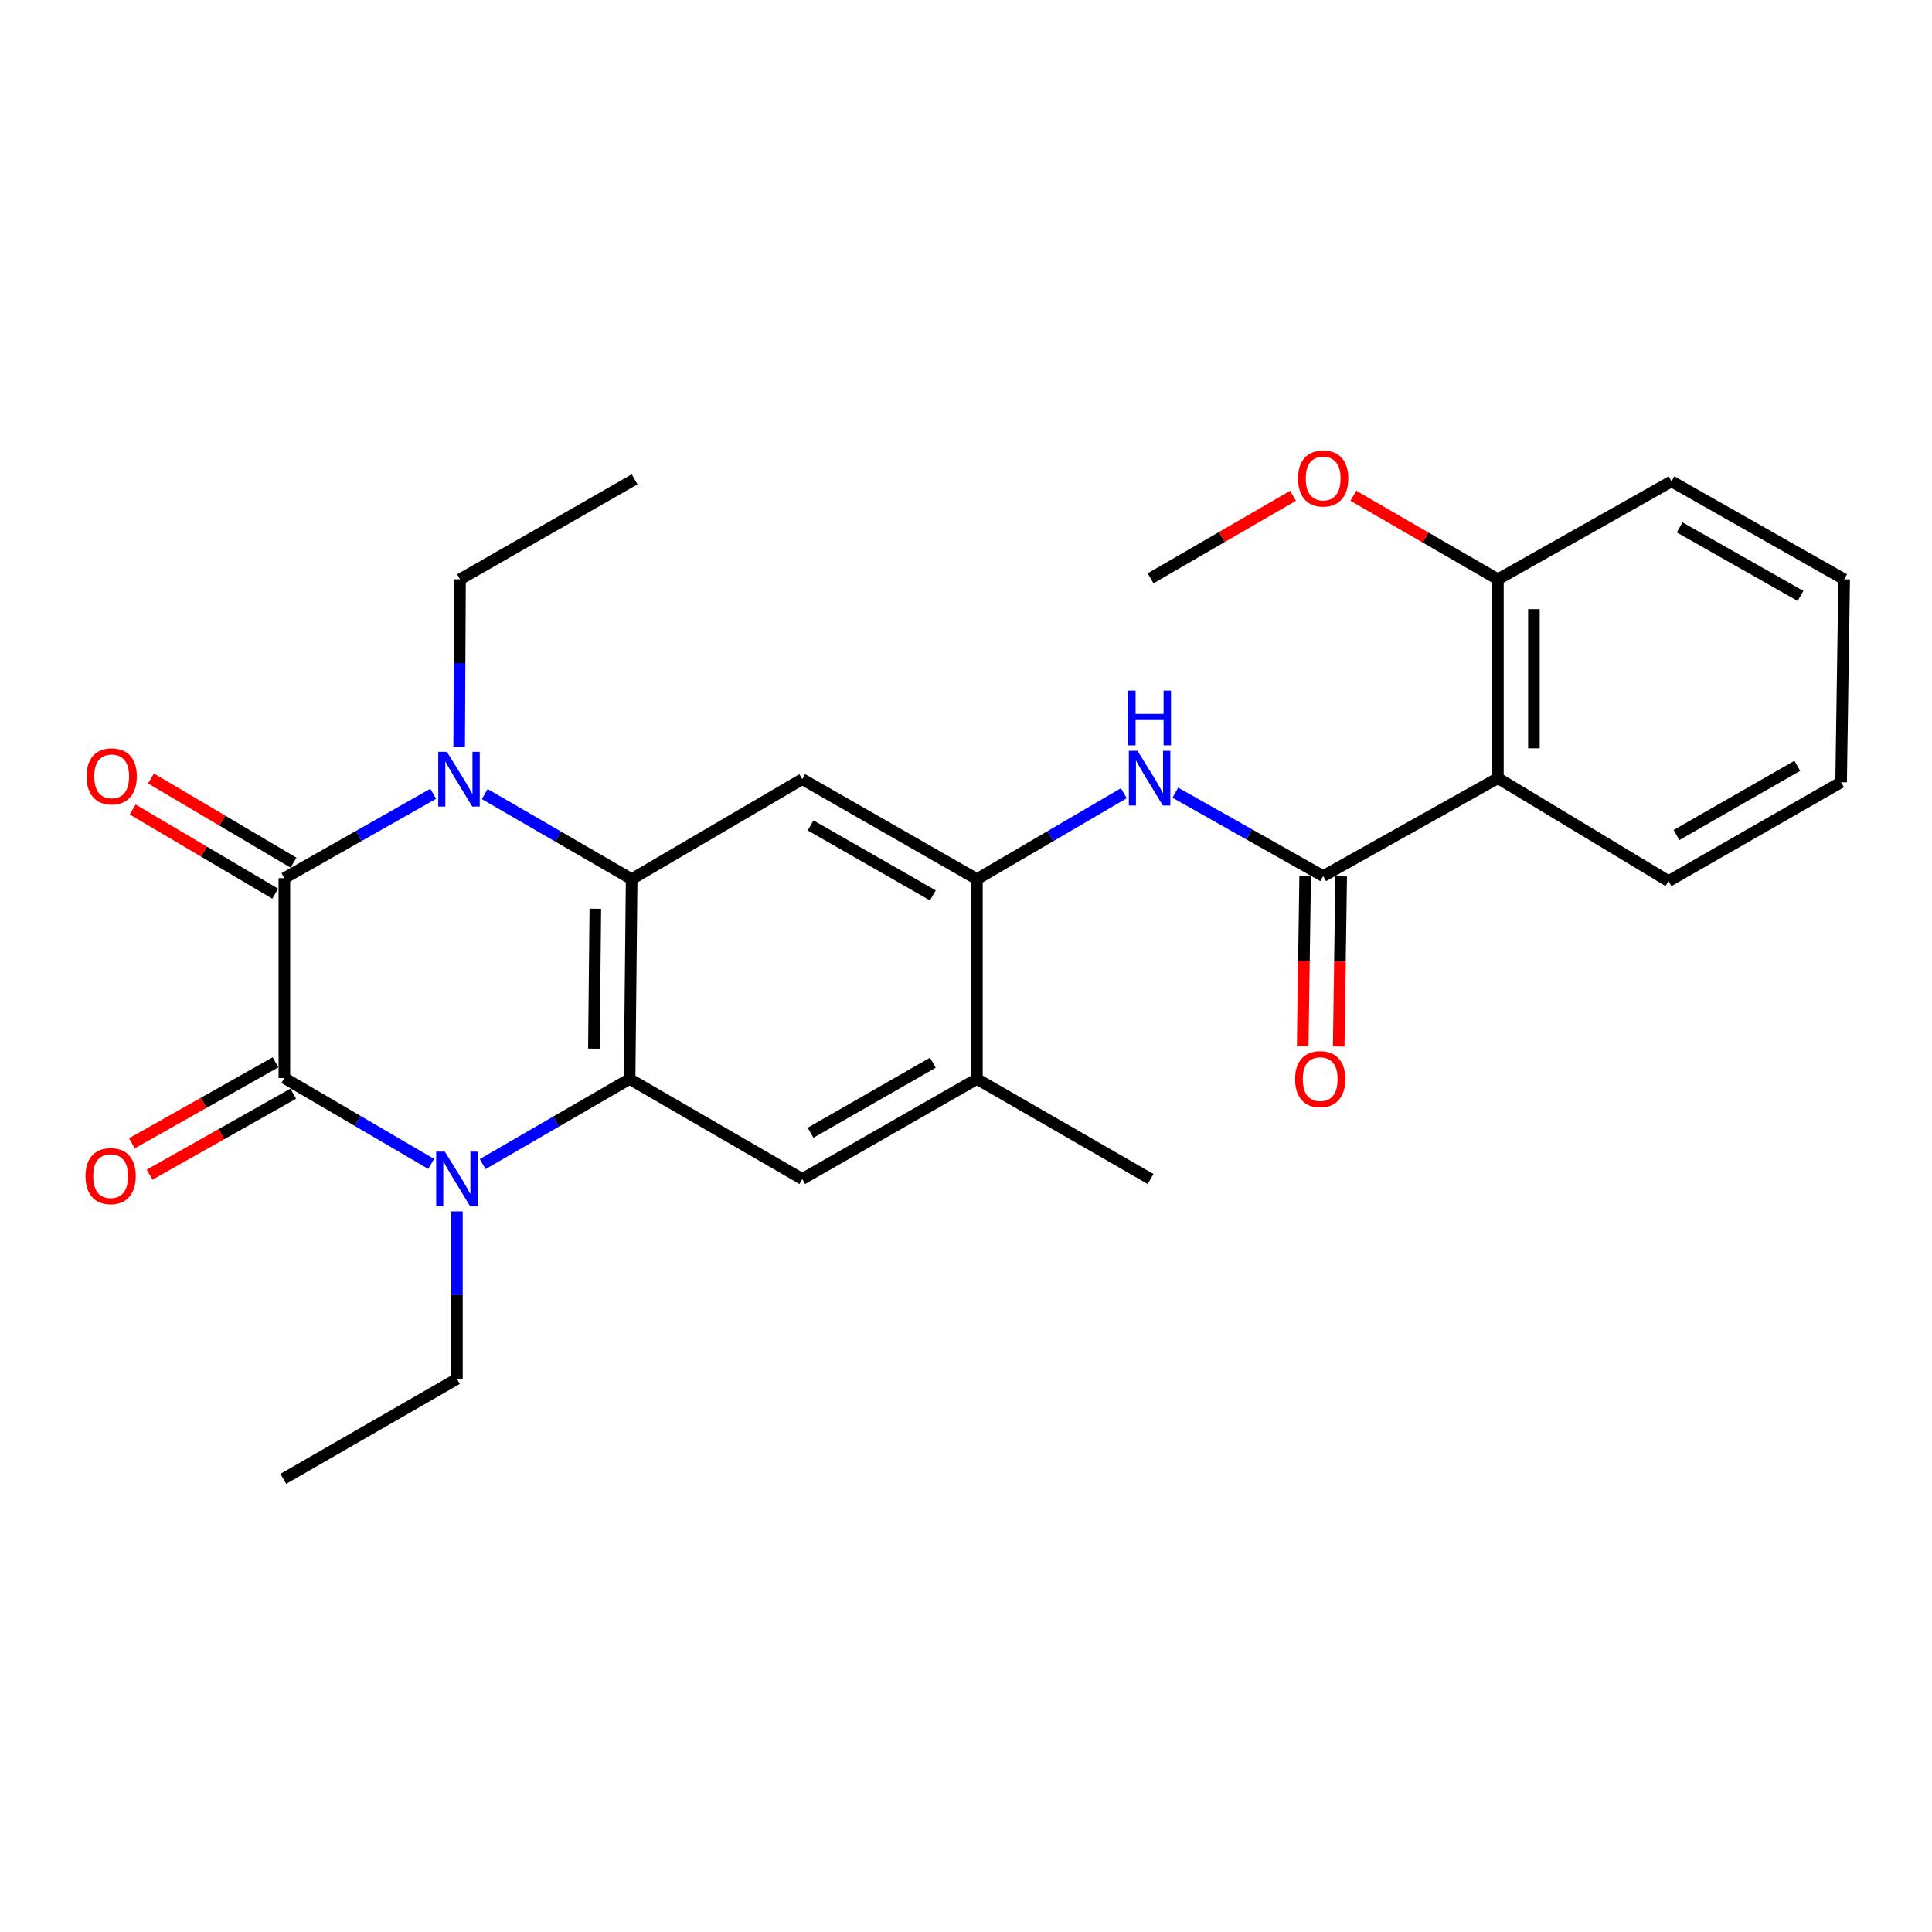 <?xml version='1.0' encoding='iso-8859-1'?>
<svg version='1.1' baseProfile='full'
              xmlns='http://www.w3.org/2000/svg'
                      xmlns:rdkit='http://www.rdkit.org/xml'
                      xmlns:xlink='http://www.w3.org/1999/xlink'
                  xml:space='preserve'
width='1000px' height='1000px' viewBox='0 0 1000 1000'>
<!-- END OF HEADER -->
<rect style='opacity:1.0;fill:#FFFFFF;stroke:none' width='1000' height='1000' x='0' y='0'> </rect>
<path class='bond-0' d='M 147.183,454.541 L 147.183,557.978' style='fill:none;fill-rule:evenodd;stroke:#000000;stroke-width:6px;stroke-linecap:butt;stroke-linejoin:miter;stroke-opacity:1' />
<path class='bond-1' d='M 147.183,454.541 L 185.708,432.701' style='fill:none;fill-rule:evenodd;stroke:#000000;stroke-width:6px;stroke-linecap:butt;stroke-linejoin:miter;stroke-opacity:1' />
<path class='bond-1' d='M 185.708,432.701 L 224.233,410.86' style='fill:none;fill-rule:evenodd;stroke:#0000FF;stroke-width:6px;stroke-linecap:butt;stroke-linejoin:miter;stroke-opacity:1' />
<path class='bond-13' d='M 151.922,446.516 L 115.033,424.728' style='fill:none;fill-rule:evenodd;stroke:#000000;stroke-width:6px;stroke-linecap:butt;stroke-linejoin:miter;stroke-opacity:1' />
<path class='bond-13' d='M 115.033,424.728 L 78.144,402.941' style='fill:none;fill-rule:evenodd;stroke:#FF0000;stroke-width:6px;stroke-linecap:butt;stroke-linejoin:miter;stroke-opacity:1' />
<path class='bond-13' d='M 142.443,462.566 L 105.554,440.779' style='fill:none;fill-rule:evenodd;stroke:#000000;stroke-width:6px;stroke-linecap:butt;stroke-linejoin:miter;stroke-opacity:1' />
<path class='bond-13' d='M 105.554,440.779 L 68.664,418.992' style='fill:none;fill-rule:evenodd;stroke:#FF0000;stroke-width:6px;stroke-linecap:butt;stroke-linejoin:miter;stroke-opacity:1' />
<path class='bond-2' d='M 147.183,557.978 L 185.18,580.212' style='fill:none;fill-rule:evenodd;stroke:#000000;stroke-width:6px;stroke-linecap:butt;stroke-linejoin:miter;stroke-opacity:1' />
<path class='bond-2' d='M 185.18,580.212 L 223.177,602.447' style='fill:none;fill-rule:evenodd;stroke:#0000FF;stroke-width:6px;stroke-linecap:butt;stroke-linejoin:miter;stroke-opacity:1' />
<path class='bond-12' d='M 142.605,549.859 L 105.439,570.813' style='fill:none;fill-rule:evenodd;stroke:#000000;stroke-width:6px;stroke-linecap:butt;stroke-linejoin:miter;stroke-opacity:1' />
<path class='bond-12' d='M 105.439,570.813 L 68.274,591.768' style='fill:none;fill-rule:evenodd;stroke:#FF0000;stroke-width:6px;stroke-linecap:butt;stroke-linejoin:miter;stroke-opacity:1' />
<path class='bond-12' d='M 151.76,566.097 L 114.594,587.051' style='fill:none;fill-rule:evenodd;stroke:#000000;stroke-width:6px;stroke-linecap:butt;stroke-linejoin:miter;stroke-opacity:1' />
<path class='bond-12' d='M 114.594,587.051 L 77.429,608.006' style='fill:none;fill-rule:evenodd;stroke:#FF0000;stroke-width:6px;stroke-linecap:butt;stroke-linejoin:miter;stroke-opacity:1' />
<path class='bond-3' d='M 250.892,411.011 L 288.918,433.025' style='fill:none;fill-rule:evenodd;stroke:#0000FF;stroke-width:6px;stroke-linecap:butt;stroke-linejoin:miter;stroke-opacity:1' />
<path class='bond-3' d='M 288.918,433.025 L 326.944,455.038' style='fill:none;fill-rule:evenodd;stroke:#000000;stroke-width:6px;stroke-linecap:butt;stroke-linejoin:miter;stroke-opacity:1' />
<path class='bond-16' d='M 237.656,386.552 L 237.878,343.197' style='fill:none;fill-rule:evenodd;stroke:#0000FF;stroke-width:6px;stroke-linecap:butt;stroke-linejoin:miter;stroke-opacity:1' />
<path class='bond-16' d='M 237.878,343.197 L 238.099,299.841' style='fill:none;fill-rule:evenodd;stroke:#000000;stroke-width:6px;stroke-linecap:butt;stroke-linejoin:miter;stroke-opacity:1' />
<path class='bond-17' d='M 236.504,626.992 L 236.504,670.358' style='fill:none;fill-rule:evenodd;stroke:#0000FF;stroke-width:6px;stroke-linecap:butt;stroke-linejoin:miter;stroke-opacity:1' />
<path class='bond-17' d='M 236.504,670.358 L 236.504,713.724' style='fill:none;fill-rule:evenodd;stroke:#000000;stroke-width:6px;stroke-linecap:butt;stroke-linejoin:miter;stroke-opacity:1' />
<path class='bond-27' d='M 249.826,602.528 L 287.852,580.502' style='fill:none;fill-rule:evenodd;stroke:#0000FF;stroke-width:6px;stroke-linecap:butt;stroke-linejoin:miter;stroke-opacity:1' />
<path class='bond-27' d='M 287.852,580.502 L 325.877,558.475' style='fill:none;fill-rule:evenodd;stroke:#000000;stroke-width:6px;stroke-linecap:butt;stroke-linejoin:miter;stroke-opacity:1' />
<path class='bond-4' d='M 326.944,455.038 L 325.877,558.475' style='fill:none;fill-rule:evenodd;stroke:#000000;stroke-width:6px;stroke-linecap:butt;stroke-linejoin:miter;stroke-opacity:1' />
<path class='bond-4' d='M 308.144,470.361 L 307.397,542.767' style='fill:none;fill-rule:evenodd;stroke:#000000;stroke-width:6px;stroke-linecap:butt;stroke-linejoin:miter;stroke-opacity:1' />
<path class='bond-6' d='M 326.944,455.038 L 415.251,403.299' style='fill:none;fill-rule:evenodd;stroke:#000000;stroke-width:6px;stroke-linecap:butt;stroke-linejoin:miter;stroke-opacity:1' />
<path class='bond-10' d='M 325.877,558.475 L 415.251,610.245' style='fill:none;fill-rule:evenodd;stroke:#000000;stroke-width:6px;stroke-linecap:butt;stroke-linejoin:miter;stroke-opacity:1' />
<path class='bond-5' d='M 684.872,453.474 L 646.607,431.881' style='fill:none;fill-rule:evenodd;stroke:#000000;stroke-width:6px;stroke-linecap:butt;stroke-linejoin:miter;stroke-opacity:1' />
<path class='bond-5' d='M 646.607,431.881 L 608.342,410.287' style='fill:none;fill-rule:evenodd;stroke:#0000FF;stroke-width:6px;stroke-linecap:butt;stroke-linejoin:miter;stroke-opacity:1' />
<path class='bond-7' d='M 684.872,453.474 L 775.312,402.771' style='fill:none;fill-rule:evenodd;stroke:#000000;stroke-width:6px;stroke-linecap:butt;stroke-linejoin:miter;stroke-opacity:1' />
<path class='bond-14' d='M 675.553,453.338 L 674.91,497.366' style='fill:none;fill-rule:evenodd;stroke:#000000;stroke-width:6px;stroke-linecap:butt;stroke-linejoin:miter;stroke-opacity:1' />
<path class='bond-14' d='M 674.91,497.366 L 674.267,541.394' style='fill:none;fill-rule:evenodd;stroke:#FF0000;stroke-width:6px;stroke-linecap:butt;stroke-linejoin:miter;stroke-opacity:1' />
<path class='bond-14' d='M 694.192,453.61 L 693.549,497.638' style='fill:none;fill-rule:evenodd;stroke:#000000;stroke-width:6px;stroke-linecap:butt;stroke-linejoin:miter;stroke-opacity:1' />
<path class='bond-14' d='M 693.549,497.638 L 692.906,541.666' style='fill:none;fill-rule:evenodd;stroke:#FF0000;stroke-width:6px;stroke-linecap:butt;stroke-linejoin:miter;stroke-opacity:1' />
<path class='bond-8' d='M 415.251,403.299 L 505.66,455.038' style='fill:none;fill-rule:evenodd;stroke:#000000;stroke-width:6px;stroke-linecap:butt;stroke-linejoin:miter;stroke-opacity:1' />
<path class='bond-8' d='M 419.553,427.239 L 482.839,463.456' style='fill:none;fill-rule:evenodd;stroke:#000000;stroke-width:6px;stroke-linecap:butt;stroke-linejoin:miter;stroke-opacity:1' />
<path class='bond-15' d='M 775.312,402.771 L 775.312,299.841' style='fill:none;fill-rule:evenodd;stroke:#000000;stroke-width:6px;stroke-linecap:butt;stroke-linejoin:miter;stroke-opacity:1' />
<path class='bond-15' d='M 793.953,387.331 L 793.953,315.281' style='fill:none;fill-rule:evenodd;stroke:#000000;stroke-width:6px;stroke-linecap:butt;stroke-linejoin:miter;stroke-opacity:1' />
<path class='bond-18' d='M 775.312,402.771 L 863.629,456.063' style='fill:none;fill-rule:evenodd;stroke:#000000;stroke-width:6px;stroke-linecap:butt;stroke-linejoin:miter;stroke-opacity:1' />
<path class='bond-9' d='M 505.66,455.038 L 543.677,432.802' style='fill:none;fill-rule:evenodd;stroke:#000000;stroke-width:6px;stroke-linecap:butt;stroke-linejoin:miter;stroke-opacity:1' />
<path class='bond-9' d='M 543.677,432.802 L 581.694,410.566' style='fill:none;fill-rule:evenodd;stroke:#0000FF;stroke-width:6px;stroke-linecap:butt;stroke-linejoin:miter;stroke-opacity:1' />
<path class='bond-11' d='M 505.66,455.038 L 505.66,558.475' style='fill:none;fill-rule:evenodd;stroke:#000000;stroke-width:6px;stroke-linecap:butt;stroke-linejoin:miter;stroke-opacity:1' />
<path class='bond-28' d='M 415.251,610.245 L 505.66,558.475' style='fill:none;fill-rule:evenodd;stroke:#000000;stroke-width:6px;stroke-linecap:butt;stroke-linejoin:miter;stroke-opacity:1' />
<path class='bond-28' d='M 419.549,586.303 L 482.835,550.064' style='fill:none;fill-rule:evenodd;stroke:#000000;stroke-width:6px;stroke-linecap:butt;stroke-linejoin:miter;stroke-opacity:1' />
<path class='bond-20' d='M 505.66,558.475 L 595.54,610.245' style='fill:none;fill-rule:evenodd;stroke:#000000;stroke-width:6px;stroke-linecap:butt;stroke-linejoin:miter;stroke-opacity:1' />
<path class='bond-19' d='M 775.312,299.841 L 737.898,278.219' style='fill:none;fill-rule:evenodd;stroke:#000000;stroke-width:6px;stroke-linecap:butt;stroke-linejoin:miter;stroke-opacity:1' />
<path class='bond-19' d='M 737.898,278.219 L 700.484,256.596' style='fill:none;fill-rule:evenodd;stroke:#FF0000;stroke-width:6px;stroke-linecap:butt;stroke-linejoin:miter;stroke-opacity:1' />
<path class='bond-21' d='M 775.312,299.841 L 865.172,249.148' style='fill:none;fill-rule:evenodd;stroke:#000000;stroke-width:6px;stroke-linecap:butt;stroke-linejoin:miter;stroke-opacity:1' />
<path class='bond-23' d='M 238.099,299.841 L 328.477,248.092' style='fill:none;fill-rule:evenodd;stroke:#000000;stroke-width:6px;stroke-linecap:butt;stroke-linejoin:miter;stroke-opacity:1' />
<path class='bond-24' d='M 236.504,713.724 L 146.644,765.442' style='fill:none;fill-rule:evenodd;stroke:#000000;stroke-width:6px;stroke-linecap:butt;stroke-linejoin:miter;stroke-opacity:1' />
<path class='bond-25' d='M 863.629,456.063 L 952.961,404.873' style='fill:none;fill-rule:evenodd;stroke:#000000;stroke-width:6px;stroke-linecap:butt;stroke-linejoin:miter;stroke-opacity:1' />
<path class='bond-25' d='M 867.761,432.211 L 930.293,396.378' style='fill:none;fill-rule:evenodd;stroke:#000000;stroke-width:6px;stroke-linecap:butt;stroke-linejoin:miter;stroke-opacity:1' />
<path class='bond-22' d='M 669.291,256.602 L 632.416,277.968' style='fill:none;fill-rule:evenodd;stroke:#FF0000;stroke-width:6px;stroke-linecap:butt;stroke-linejoin:miter;stroke-opacity:1' />
<path class='bond-22' d='M 632.416,277.968 L 595.54,299.334' style='fill:none;fill-rule:evenodd;stroke:#000000;stroke-width:6px;stroke-linecap:butt;stroke-linejoin:miter;stroke-opacity:1' />
<path class='bond-29' d='M 865.172,249.148 L 954.545,299.841' style='fill:none;fill-rule:evenodd;stroke:#000000;stroke-width:6px;stroke-linecap:butt;stroke-linejoin:miter;stroke-opacity:1' />
<path class='bond-29' d='M 869.381,272.966 L 931.943,308.452' style='fill:none;fill-rule:evenodd;stroke:#000000;stroke-width:6px;stroke-linecap:butt;stroke-linejoin:miter;stroke-opacity:1' />
<path class='bond-26' d='M 952.961,404.873 L 954.545,299.841' style='fill:none;fill-rule:evenodd;stroke:#000000;stroke-width:6px;stroke-linecap:butt;stroke-linejoin:miter;stroke-opacity:1' />
<path  class='atom-2' d='M 231.311 389.139
L 240.591 404.139
Q 241.511 405.619, 242.991 408.299
Q 244.471 410.979, 244.551 411.139
L 244.551 389.139
L 248.311 389.139
L 248.311 417.459
L 244.431 417.459
L 234.471 401.059
Q 233.311 399.139, 232.071 396.939
Q 230.871 394.739, 230.511 394.059
L 230.511 417.459
L 226.831 417.459
L 226.831 389.139
L 231.311 389.139
' fill='#0000FF'/>
<path  class='atom-3' d='M 230.244 596.085
L 239.524 611.085
Q 240.444 612.565, 241.924 615.245
Q 243.404 617.925, 243.484 618.085
L 243.484 596.085
L 247.244 596.085
L 247.244 624.405
L 243.364 624.405
L 233.404 608.005
Q 232.244 606.085, 231.004 603.885
Q 229.804 601.685, 229.444 601.005
L 229.444 624.405
L 225.764 624.405
L 225.764 596.085
L 230.244 596.085
' fill='#0000FF'/>
<path  class='atom-10' d='M 588.762 388.611
L 598.042 403.611
Q 598.962 405.091, 600.442 407.771
Q 601.922 410.451, 602.002 410.611
L 602.002 388.611
L 605.762 388.611
L 605.762 416.931
L 601.882 416.931
L 591.922 400.531
Q 590.762 398.611, 589.522 396.411
Q 588.322 394.211, 587.962 393.531
L 587.962 416.931
L 584.282 416.931
L 584.282 388.611
L 588.762 388.611
' fill='#0000FF'/>
<path  class='atom-10' d='M 583.942 357.459
L 587.782 357.459
L 587.782 369.499
L 602.262 369.499
L 602.262 357.459
L 606.102 357.459
L 606.102 385.779
L 602.262 385.779
L 602.262 372.699
L 587.782 372.699
L 587.782 385.779
L 583.942 385.779
L 583.942 357.459
' fill='#0000FF'/>
<path  class='atom-13' d='M 44.271 608.751
Q 44.271 601.951, 47.631 598.151
Q 50.991 594.351, 57.271 594.351
Q 63.551 594.351, 66.911 598.151
Q 70.271 601.951, 70.271 608.751
Q 70.271 615.631, 66.871 619.551
Q 63.471 623.431, 57.271 623.431
Q 51.031 623.431, 47.631 619.551
Q 44.271 615.671, 44.271 608.751
M 57.271 620.231
Q 61.591 620.231, 63.911 617.351
Q 66.271 614.431, 66.271 608.751
Q 66.271 603.191, 63.911 600.391
Q 61.591 597.551, 57.271 597.551
Q 52.951 597.551, 50.591 600.351
Q 48.271 603.151, 48.271 608.751
Q 48.271 614.471, 50.591 617.351
Q 52.951 620.231, 57.271 620.231
' fill='#FF0000'/>
<path  class='atom-14' d='M 44.809 401.836
Q 44.809 395.036, 48.169 391.236
Q 51.529 387.436, 57.809 387.436
Q 64.089 387.436, 67.449 391.236
Q 70.809 395.036, 70.809 401.836
Q 70.809 408.716, 67.409 412.636
Q 64.009 416.516, 57.809 416.516
Q 51.569 416.516, 48.169 412.636
Q 44.809 408.756, 44.809 401.836
M 57.809 413.316
Q 62.129 413.316, 64.449 410.436
Q 66.809 407.516, 66.809 401.836
Q 66.809 396.276, 64.449 393.476
Q 62.129 390.636, 57.809 390.636
Q 53.489 390.636, 51.129 393.436
Q 48.809 396.236, 48.809 401.836
Q 48.809 407.556, 51.129 410.436
Q 53.489 413.316, 57.809 413.316
' fill='#FF0000'/>
<path  class='atom-15' d='M 670.339 558.555
Q 670.339 551.755, 673.699 547.955
Q 677.059 544.155, 683.339 544.155
Q 689.619 544.155, 692.979 547.955
Q 696.339 551.755, 696.339 558.555
Q 696.339 565.435, 692.939 569.355
Q 689.539 573.235, 683.339 573.235
Q 677.099 573.235, 673.699 569.355
Q 670.339 565.475, 670.339 558.555
M 683.339 570.035
Q 687.659 570.035, 689.979 567.155
Q 692.339 564.235, 692.339 558.555
Q 692.339 552.995, 689.979 550.195
Q 687.659 547.355, 683.339 547.355
Q 679.019 547.355, 676.659 550.155
Q 674.339 552.955, 674.339 558.555
Q 674.339 564.275, 676.659 567.155
Q 679.019 570.035, 683.339 570.035
' fill='#FF0000'/>
<path  class='atom-20' d='M 671.872 247.654
Q 671.872 240.854, 675.232 237.054
Q 678.592 233.254, 684.872 233.254
Q 691.152 233.254, 694.512 237.054
Q 697.872 240.854, 697.872 247.654
Q 697.872 254.534, 694.472 258.454
Q 691.072 262.334, 684.872 262.334
Q 678.632 262.334, 675.232 258.454
Q 671.872 254.574, 671.872 247.654
M 684.872 259.134
Q 689.192 259.134, 691.512 256.254
Q 693.872 253.334, 693.872 247.654
Q 693.872 242.094, 691.512 239.294
Q 689.192 236.454, 684.872 236.454
Q 680.552 236.454, 678.192 239.254
Q 675.872 242.054, 675.872 247.654
Q 675.872 253.374, 678.192 256.254
Q 680.552 259.134, 684.872 259.134
' fill='#FF0000'/>
</svg>
